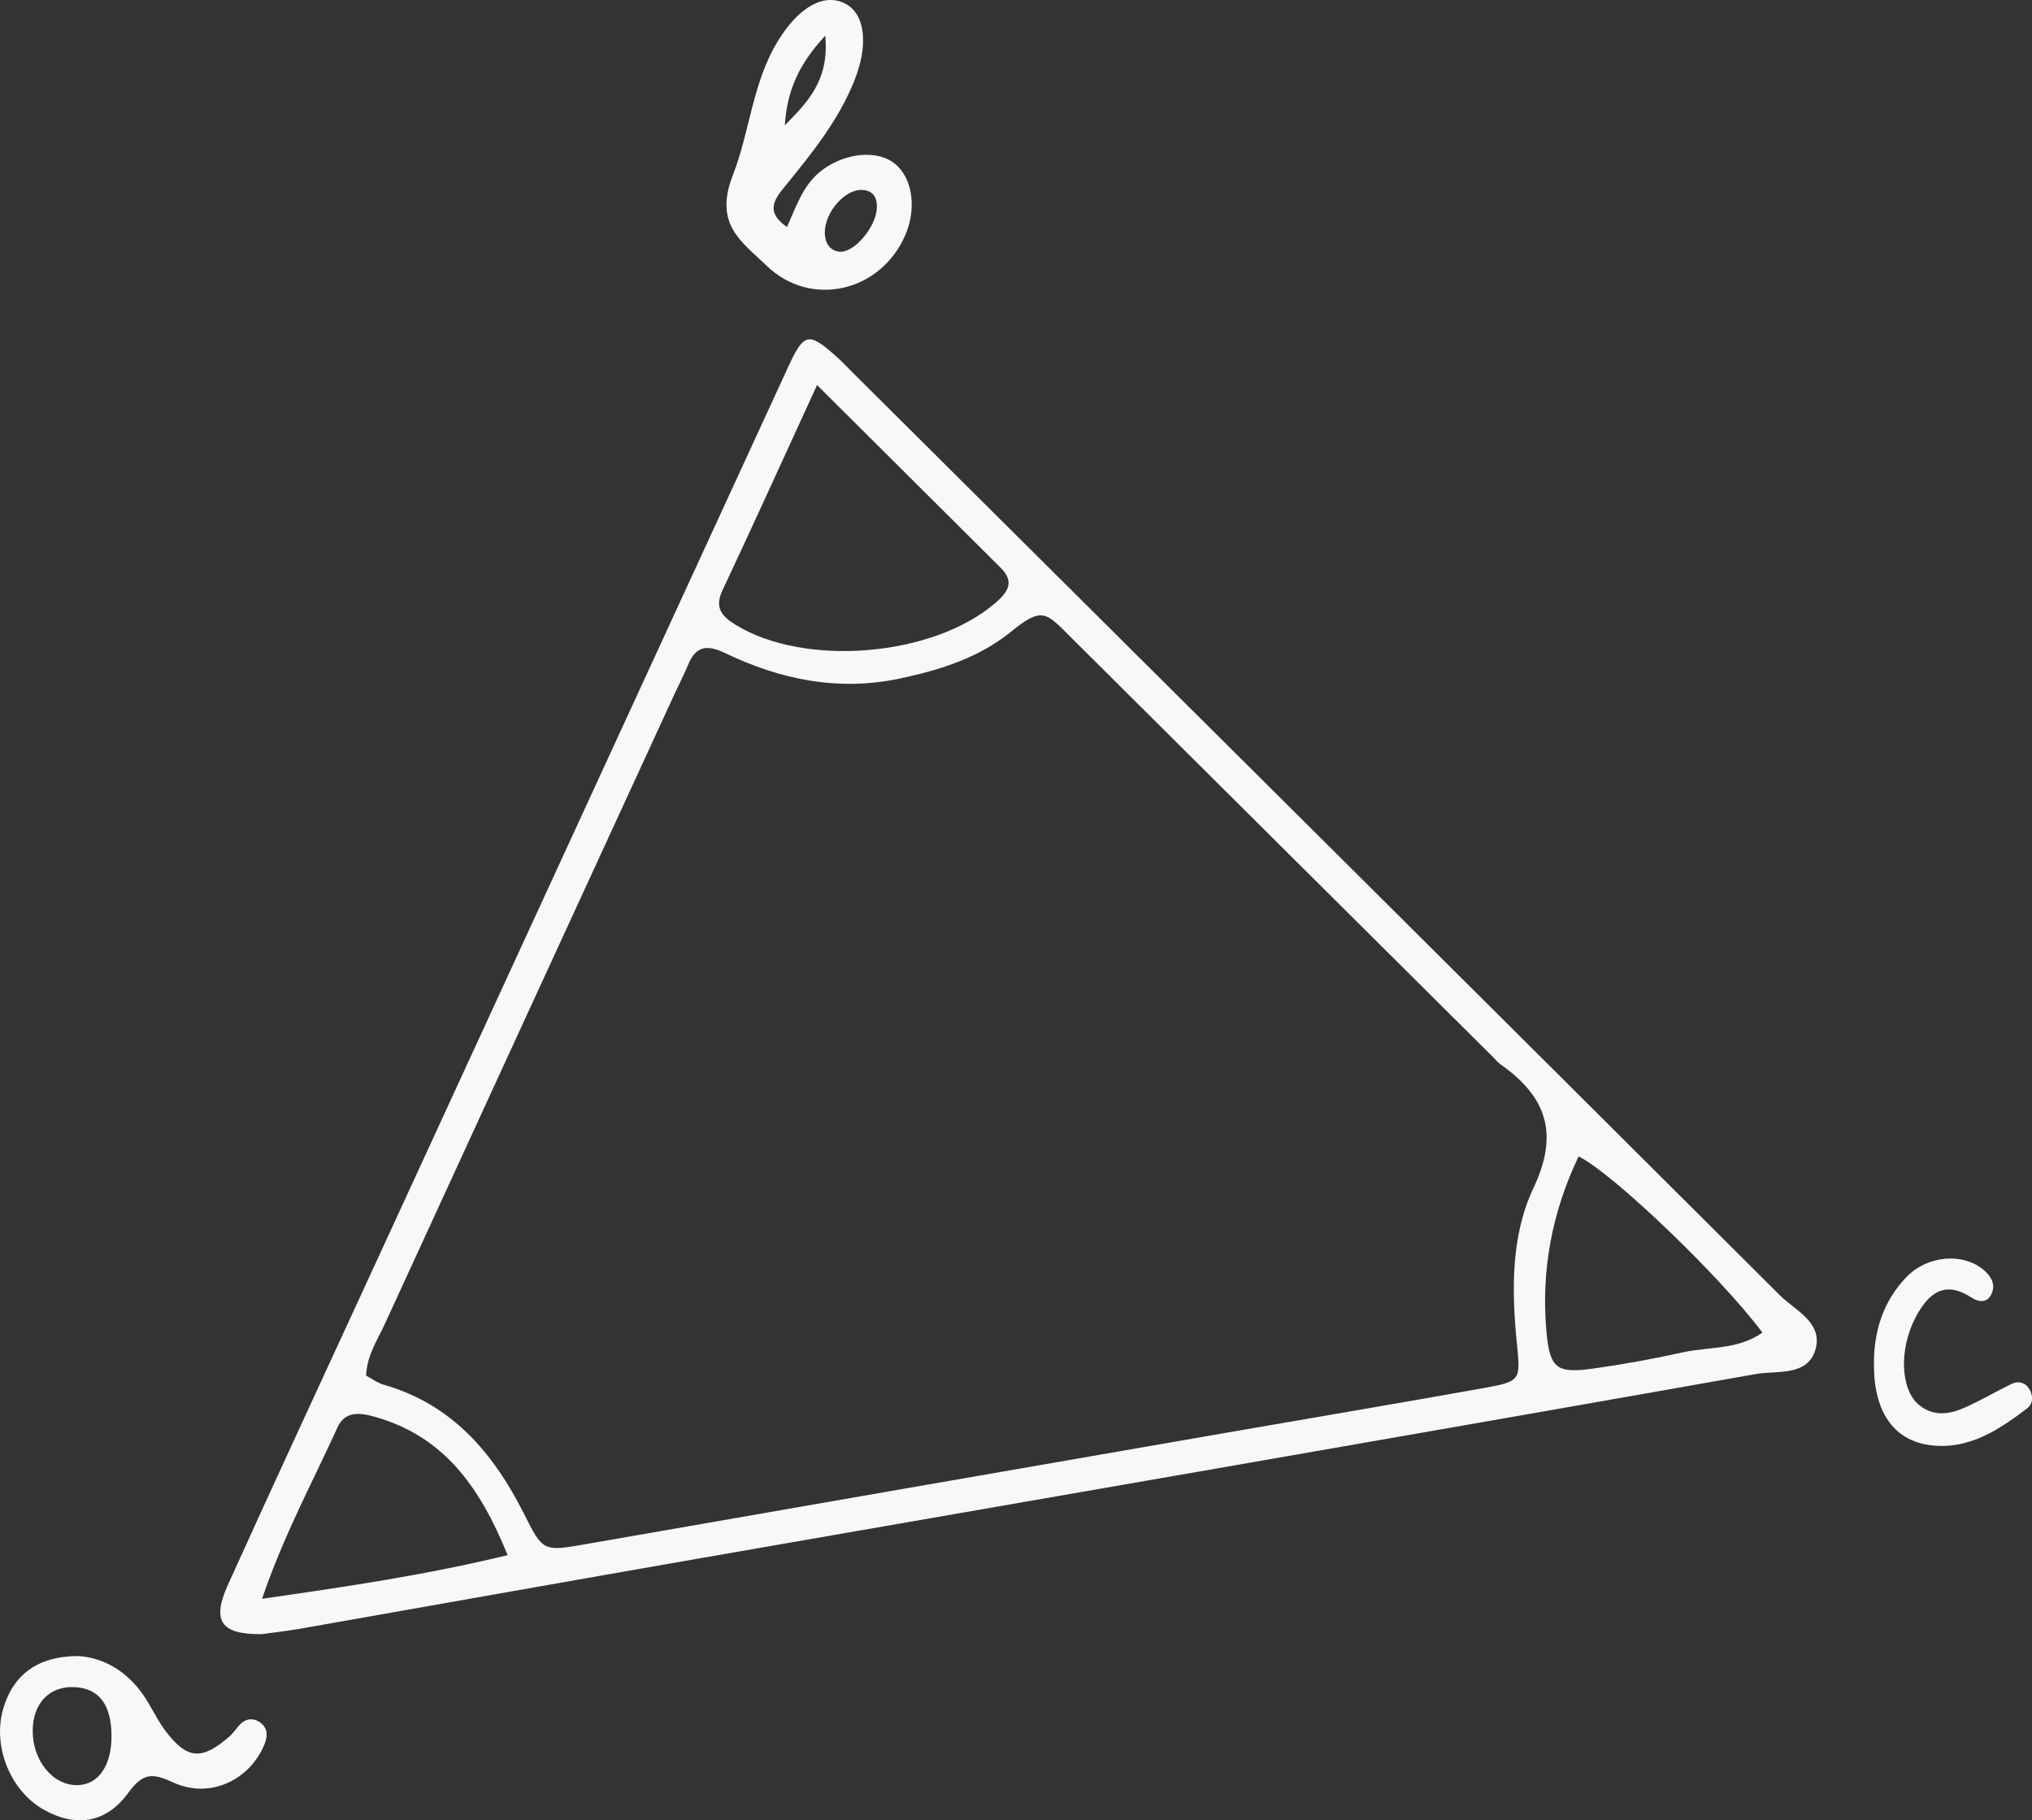 <svg viewBox="0 0 571.51 511.93" xmlns="http://www.w3.org/2000/svg" data-name="Camada 2" id="Camada_2">
  <rect x="0" y="0" width="571.51" height="511.93" fill="#333333" stroke="none"/>
  <defs>
    <style>
      .cls-1 {
        fill: #f8f8f8;
      }
    </style>
  </defs>
  <g data-name="—ÎÓÈ_1" id="_ÎÓÈ_1">
    <g>
      <path d="M73.61,459.58c-11.51.11-14.12-3.67-9.5-13.89,12.89-28.52,26.09-56.9,39.18-85.33,39.47-85.74,78.94-171.49,118.42-257.23,4.39-9.54,5.71-9.83,13.41-2.96,1.85,1.65,3.55,3.48,5.32,5.23,86.72,86.23,173.47,172.44,260.07,258.79,4.33,4.32,12.2,7.7,10.13,15.2-2.16,7.8-10.88,6-16.7,7.02-99.26,17.56-198.6,34.69-297.91,51.98-37.18,6.47-74.32,13.11-111.49,19.64-3.91.69-7.87,1.12-10.93,1.55ZM102.97,386.87c1.56.82,3.16,2.05,4.96,2.56,19.19,5.48,30.81,19.19,39.37,36.15,5.47,10.84,5.33,10.8,17.78,8.63,60.15-10.5,120.31-20.94,180.46-31.38,23.97-4.16,47.96-8.2,71.9-12.49,10.19-1.83,10.24-2.18,9.22-12.23-1.53-15.02-1.74-30.52,4.64-44.01,7.35-15.55,3.47-25.81-9.35-34.83-.8-.56-1.42-1.39-2.13-2.09-39.48-39.25-78.97-78.49-118.43-117.76-7.18-7.15-8.15-8.99-17.02-1.78-8.97,7.3-19.88,10.78-31.26,13.18-17.4,3.68-33.6.3-49.15-7.14-5.23-2.5-8.29-1.97-10.48,3.39-1.13,2.76-2.52,5.4-3.77,8.11-27.2,59.11-54.42,118.21-81.56,177.35-2.04,4.44-4.94,8.6-5.18,14.34ZM229.8,108.29c-9.56,20.81-17.94,39.32-26.59,57.7-2.28,4.83-.3,7.25,3.54,9.64,19.51,12.12,55.8,9.07,73.3-6.14,3.5-3.05,5.35-5.88,1.39-9.81-16.52-16.42-33.03-32.86-51.65-51.4ZM495.69,374.76c-11.76-15.7-41.68-44.48-51.69-49.55-7.48,15.63-10.58,32.03-9.07,49.15.94,10.63,2.92,11.95,13.27,10.51,8.36-1.17,16.68-2.68,24.92-4.51,7.49-1.67,15.74-.7,22.57-5.6ZM73.7,449.63c24-3.44,46.02-6.69,69.07-12.27-7.87-19.44-18.14-33.62-37.68-39-4.17-1.15-8.14-1.42-10.2,3.13-6.9,15.22-14.97,29.96-21.19,48.13Z" class="cls-1"></path>
      <path d="M221.34,63.85c2.53-5.63,4.37-11.27,8.9-15.2,6.08-5.27,15.34-6.73,20.71-3.15,5.42,3.61,7.07,12.39,3.81,20.27-6.75,16.28-26.69,21.05-39.18,8.92-6.89-6.69-14.93-11.48-9.44-25.5,4.71-12.02,5.51-25.98,12.6-37.58,6.03-9.87,13.17-13.6,18.96-10.61,5.57,2.87,6.68,11.45,2.59,21.69-4.48,11.22-11.99,20.48-19.52,29.72-2.91,3.57-5.69,7.13.58,11.44ZM246.62,58.5c.14-2.84-.98-4.85-3.94-5.08-4.89-.39-10.68,6.13-10.7,11.97,0,2.69,1.22,4.98,3.94,5.38,4.16.61,10.51-6.91,10.69-12.27ZM220.75,35.24c5.97-6.16,12.59-12.33,11.36-25.21-7.79,8.38-10.82,16.03-11.36,25.21Z" class="cls-1"></path>
      <path d="M22.03,465.74c6.6.39,13.38,3.89,18.2,10.83,2.25,3.24,3.85,6.93,6.21,10.08,6.17,8.21,10.28,8.52,18.09,1.7,1.1-.96,1.92-2.25,2.93-3.33,1.54-1.66,3.55-1.94,5.33-.85,2.43,1.49,2.67,3.78,1.59,6.41-4.12,10.03-15.33,15.43-25.58,10.74-6.06-2.78-8.58-2.77-12.83,3.02-6.35,8.65-14.99,9.49-23.63,4.62-9.36-5.27-14.42-17.63-11.51-28.13,2.69-9.69,9.67-15.12,21.21-15.09ZM31.36,487.81c-.14-8.59-3.62-13.03-10.46-13.34-6.98-.32-11.64,4.54-11.7,12.19-.07,8.51,5.71,15.54,12.64,15.38,5.96-.14,9.66-5.67,9.52-14.24Z" class="cls-1"></path>
      <path d="M527.05,383.6c-.04-9.28,2.63-17.65,9.1-24.4,5.88-6.14,15.74-6.96,21.6-2.19,2.02,1.64,3.5,3.88,2.55,6.44-1.09,2.94-3.45,3.01-5.94,1.39-7.46-4.83-11.98-1.1-15.46,5.39-4.87,9.07-4.46,20.65.93,24.97,3.98,3.19,8.41,2.59,12.62.73,4.51-1.99,8.79-4.51,13.22-6.69,2.04-1,4.05-.39,5.12,1.45,1.02,1.74,1.12,4.06-.67,5.41-7.95,6.02-16.28,11.58-26.87,10.38-10.67-1.21-16.29-9.53-16.19-22.87Z" class="cls-1"></path>
    </g>
  </g>
</svg>